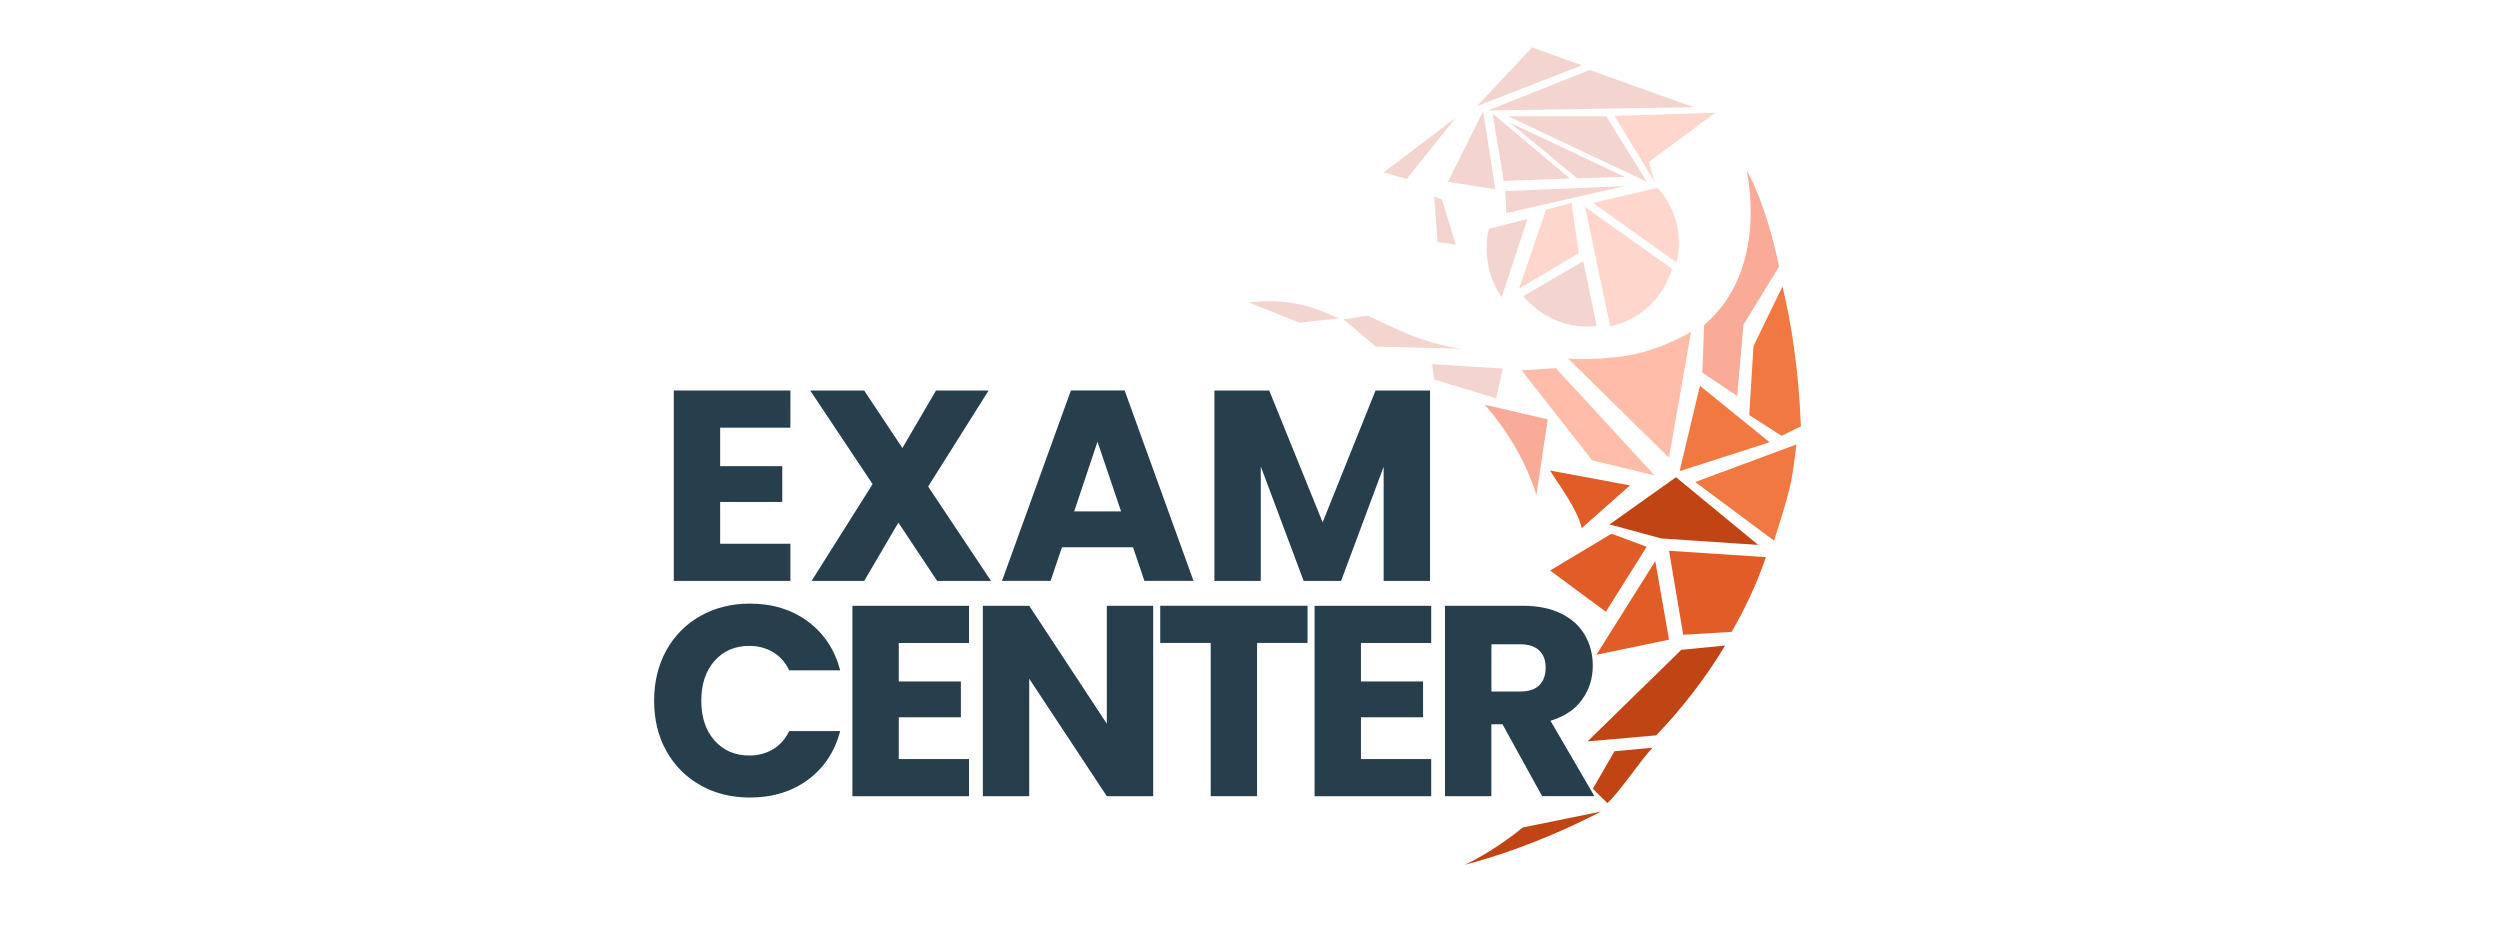 <?xml version="1.0" encoding="UTF-8"?><svg id="Livello_8" xmlns="http://www.w3.org/2000/svg" viewBox="0 0 592.51 221.94"><defs><style>.cls-1{fill:#f4d4ce;}.cls-2{fill:#f9ab98;}.cls-3{fill:#ffd6cc;}.cls-4{fill:#ffbda9;}.cls-5{fill:#f17841;}.cls-6{fill:#c14514;}.cls-7{fill:#e25c27;}.cls-8{fill:#273e4d;}</style></defs><g><path class="cls-8" d="M170.68,101.35v9.13h14.72v8.49h-14.72v9.9h16.65v8.81h-27.64v-45.13h27.64v8.81h-16.65Z"/><path class="cls-8" d="M222.11,137.68l-9.19-13.82-8.1,13.82h-12.47l14.46-22.95-14.79-22.18h12.79l9.06,13.63,7.97-13.63h12.47l-14.34,22.76,14.91,22.37h-12.79Z"/><path class="cls-8" d="M268.53,129.7h-16.84l-2.7,7.97h-11.51l16.33-45.13h12.73l16.33,45.13h-11.64l-2.7-7.97Zm-2.83-8.49l-5.59-16.52-5.53,16.52h11.12Z"/><path class="cls-8" d="M338.92,92.55v45.13h-10.99v-27.06l-10.09,27.06h-8.87l-10.16-27.13v27.13h-10.99v-45.13h12.99l12.66,31.24,12.54-31.24h12.92Z"/></g><g><path class="cls-8" d="M157.92,154.15c1.93-3.49,4.62-6.21,8.07-8.16,3.45-1.95,7.36-2.93,11.73-2.93,5.36,0,9.94,1.41,13.76,4.24s6.36,6.69,7.65,11.57h-12.09c-.9-1.89-2.18-3.32-3.83-4.31-1.65-.99-3.53-1.48-5.62-1.48-3.39,0-6.13,1.18-8.23,3.54-2.1,2.36-3.15,5.51-3.15,9.45s1.05,7.09,3.15,9.45c2.1,2.36,4.84,3.54,8.23,3.54,2.1,0,3.97-.49,5.62-1.48,1.65-.99,2.92-2.42,3.83-4.31h12.09c-1.29,4.89-3.84,8.73-7.65,11.54-3.81,2.81-8.4,4.21-13.76,4.21-4.37,0-8.28-.97-11.73-2.92-3.45-1.95-6.14-4.66-8.07-8.13-1.93-3.47-2.89-7.43-2.89-11.89s.96-8.43,2.89-11.93Z"/><path class="cls-8" d="M213.01,152.38v9.13h14.72v8.49h-14.72v9.9h16.65v8.81h-27.64v-45.13h27.64v8.81h-16.65Z"/><path class="cls-8" d="M273.31,188.7h-10.99l-18.39-27.84v27.84h-10.99v-45.13h10.99l18.39,27.96v-27.96h10.99v45.13Z"/><path class="cls-8" d="M309.89,143.57v8.81h-11.96v36.32h-10.99v-36.32h-11.96v-8.81h34.91Z"/><path class="cls-8" d="M322.55,152.38v9.13h14.72v8.49h-14.72v9.9h16.65v8.81h-27.64v-45.13h27.64v8.81h-16.65Z"/><path class="cls-8" d="M365.49,188.7l-9.39-17.04h-2.64v17.04h-10.99v-45.13h18.45c3.56,0,6.59,.62,9.1,1.86,2.51,1.24,4.38,2.95,5.62,5.11,1.24,2.17,1.86,4.58,1.86,7.23,0,3-.85,5.68-2.54,8.04-1.69,2.36-4.19,4.03-7.49,5.01l10.41,17.87h-12.41Zm-12.02-24.81h6.81c2.01,0,3.52-.49,4.53-1.48,1.01-.99,1.51-2.38,1.51-4.18s-.5-3.06-1.51-4.05c-1.01-.99-2.52-1.48-4.53-1.48h-6.81v11.19Z"/></g><path class="cls-7" d="M374.86,125.17c-1.02-4.6-5.51-10.38-7.49-13.65l18.94,3.52-11.45,10.13Z"/><path class="cls-2" d="M364.13,117.3c-2.75-8.64-7.27-15.71-12.24-21.39l14.93,3.48-2.69,17.91Z"/><path class="cls-1" d="M317.26,75.46c-5.97-2.79-12.08-4.9-21.25-3.77l11.99,4.79,9.26-1.02Z"/><path class="cls-4" d="M400.8,78.6c-3.94,2.44-10.43,5.13-16.63,5.91-4.68,.59-8.82,.71-12.54,.48l23.93,23.48,5.24-29.88Z"/><path class="cls-2" d="M421.66,63.18c-3.23-15.54-7.72-22.85-7.72-22.85,0,0,5.63,23.38-10.05,36.69l-.43,11.29,8.26,5.54,1.49-16.92,8.44-13.74Z"/><path class="cls-5" d="M426.82,101.03c-.54-13.61-2.3-24.59-4.37-33.13l-6.86,14.11-1.02,16.35,7.66,4.93,4.58-2.25Z"/><path class="cls-5" d="M401.77,114.24l24-8.91c-.26,2.14-.55,4.35-.89,6.61-.74,4.93-2.99,11.68-4.43,16.19"/><path class="cls-6" d="M392.53,174.28c5.9-6.19,11.55-13.29,16.33-21.29l-10.38,1.02-22.22,21.7,16.27-1.43Z"/><path class="cls-6" d="M380.95,190.33c2.57-2.16,8.15-10.52,10.72-13.12l-9.03,.84-5.13,8.9,3.44,3.39Z"/><path class="cls-6" d="M379.5,192.32c-17.69,9.2-32.3,12.61-32.3,12.61,0,0,6.2-2.72,13.72-8.82l18.58-3.78Z"/><path class="cls-1" d="M355.92,70.43c-2.24-3.18-3.56-7.06-3.56-11.25,0-1.95,.03-3.29,.51-4.95l9.15-2.34-6.11,18.53Z"/><path class="cls-1" d="M375.24,61.91l-14.2,8.26c3.59,4.4,9.05,7.22,15.18,7.22,.75,0,1.48-.04,2.21-.12l-3.18-15.35Z"/><path class="cls-3" d="M396.28,63.71c-1.99,6.85-7.63,12.15-14.67,13.66l-5.94-28.33,20.61,14.67Z"/><path class="cls-3" d="M397.35,62.23c.36-1.48,.55-3.03,.55-4.62,0-5.04-1.91-9.64-5.04-13.11l-15.29,3.59,19.78,14.14Z"/><polygon class="cls-3" points="392.16 43.13 392.11 43.03 390.86 38.32 406.53 26.73 382.68 27.46 392.16 43.13"/><polygon class="cls-1" points="401.4 25.41 376.73 16.59 352.69 26.18 401.4 25.41"/><polygon class="cls-1" points="374.94 15.48 363.09 11.24 350.06 25.14 374.94 15.48"/><polygon class="cls-1" points="333.4 42.41 327.95 40.84 344.96 27.95 333.4 42.41"/><polygon class="cls-1" points="341.77 47.33 345.04 57.99 340.71 57.37 339.91 46.54 341.77 47.33"/><polygon class="cls-1" points="354.39 44.84 343.16 43.11 351.52 26.4 354.39 44.84"/><path class="cls-1" d="M356.98,50.5c-.08-1.09-.04-1.76-.04-1.76l-.23-3.45,28.4-1.2-28.13,6.42-.13,.31"/><polygon class="cls-7" points="378.36 155.18 395.56 151.6 392.31 132.97 378.36 155.18"/><path class="cls-7" d="M395.57,130.55l3.36,19.89,11.46-.68c3.2-5.49,5.98-11.39,8.14-17.72l-22.96-1.5Z"/><polygon class="cls-6" points="397.22 113.1 381.47 124.29 393.72 127.61 416.7 129.14 397.22 113.1"/><path class="cls-1" d="M324.11,74.78c6.38,2.94,12.73,6.53,22.29,7.87l-20.32-.51-7.64-6.44,5.67-.92Z"/><polygon class="cls-4" points="360.61 87.77 377.34 109.09 392.15 112.67 368.75 87.26 360.61 87.77"/><polygon class="cls-5" points="398.08 111.66 402.89 91.44 419.4 104.81 398.08 111.66"/><polygon class="cls-3" points="366.41 49.68 372.47 48.09 374.17 60 360.03 68.4 366.41 49.68"/><polygon class="cls-1" points="353.75 26.93 356.4 42.88 372.06 42.29 353.75 26.93"/><polygon class="cls-1" points="357.48 27.57 380.66 27.57 390.34 43.09 357.48 27.57"/><polygon class="cls-1" points="357.83 29.05 373.79 42.24 385.09 41.94 357.83 29.05"/><polygon class="cls-7" points="381.93 126.49 390.27 129.58 380.59 144.99 367.38 135.21 381.93 126.49"/><polygon class="cls-1" points="339.94 89.97 354.62 94.42 356.19 87.35 339.42 86.3 339.94 89.97"/></svg>